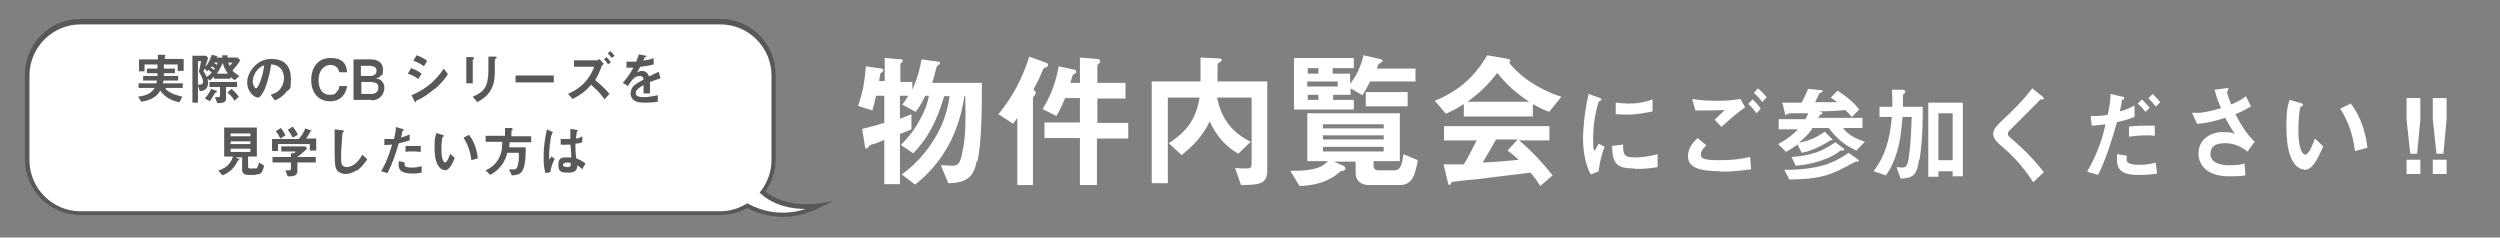 <?xml version="1.0" encoding="UTF-8"?>
<svg id="_レイヤー_1" xmlns="http://www.w3.org/2000/svg" version="1.1" viewBox="0 0 543.1 51.6">
  <rect x="0" y="0" width="543.1" height="51.6" fill="#808080" stroke="none"/>
  <!-- Generator: Adobe Illustrator 29.3.1, SVG Export Plug-In . SVG Version: 2.1.0 Build 151)  -->
  <defs>
    <style>
      .st0 {
        fill: #595757;
      }

      .st1 {
        fill: #fff;
      }

      .st2 {
        fill: #595857;
      }
    </style>
  </defs>
  <g>
    <path class="st1" d="M177.9,44.7s-7.6,1.3-12.2-3c1.5-2,2.4-4.4,2.4-7v-18.4c0-6.4-5.2-11.6-11.6-11.6H17.5c-6.4,0-11.6,5.2-11.6,11.6v18.4c0,6.4,5.2,11.6,11.6,11.6h138.9c2.1,0,4.1-.6,5.8-1.6,3.3,1.7,8.9,3.3,15.6,0h0Z"/>
    <path class="st2" d="M170,47.1c-3.1,0-5.7-.9-7.7-1.9-1.8,1-3.8,1.5-5.8,1.5H17.5c-6.7,0-12.1-5.4-12.1-12.1v-18.4c0-6.7,5.4-12.1,12.1-12.1h138.9c6.7,0,12.1,5.4,12.1,12.1v18.4c0,2.5-.8,4.9-2.2,7,4.4,3.7,11.4,2.6,11.5,2.6l3.1-.5-2.8,1.4c-2.9,1.5-5.7,2-8.1,2ZM162.2,44.2h.2c2.9,1.6,7.3,2.9,12.6,1.2-2.7,0-6.7-.6-9.7-3.3l-.3-.3.3-.3c1.5-2,2.3-4.3,2.3-6.7v-18.4c0-6.1-5-11.1-11.1-11.1H17.5c-6.1,0-11.1,5-11.1,11.1v18.4c0,6.1,5,11.1,11.1,11.1h138.9c1.9,0,3.9-.5,5.5-1.5h.2v-.2Z"/>
  </g>
  <g>
    <path class="st0" d="M38.6,15.5v-1.5h-3v.9h2.4v1h-2.4v.6h3.1v1h-3.2c0,.2,0,.4-.1.6h4.3v1h-3.8c.2.4.4.6,1.1,1,.9.5,1.9.7,2.6.9l-.6,1.2c-.7-.1-1.4-.3-2.5-.9-.9-.6-1.3-1.1-1.7-1.6-.3.5-.7,1.1-1.6,1.6-.9.5-1.8.7-2.5.8l-.7-1.1c2.3-.3,3-1,3.6-1.9h-3.5v-1h3.9c0-.3,0-.5.1-.6h-3v-1h3.1v-.6h-2.3v-1h2.3c0-.5,0-.5,0-.9h-2.8v1.5h-1.2v-2.6h4.1v-1h1.4c.2.1.3.2.3.2s0,0-.1.1c0,0-.1,0-.1.2v.4h4.1v2.6h-1.2Z"/>
    <path class="st0" d="M50.5,15.3c.3.5,1.2,1,1.5,1.2l-1,.9c-.4-.2-.6-.4-.9-.7v.4h-3.6v-.5c-.3.3-.6.6-.9.9l-.5-.4c0,.1.1.5.1.9,0,1.7-1.4,1.8-1.8,1.8l-.4-1.2v3.7h-1.2v-10.2h3l.4.5c-.4,1.2-.4,1.3-.6,1.9.7-.7,1.1-1.7,1.4-2.6l.8.2c.2,0,.4,0,.4.2s0,0-.3.2h0c0,0,1.4,0,1.4,0,0-.2,0-.2,0-.5h1.1c0,.2,0,.3.1.5h2.1l.6.6c-.6,1-1.2,1.6-1.6,2.1ZM43.2,15.6l.5-2.3h-.7v5.1c.7,0,1.1,0,1.1-.7s-.7-1.8-.9-2.1ZM45.3,15.2c0,0-.2.2-.2.3l-.7-.6c0,.3-.1.3-.2.6.4.5.5.8.7,1.2.5-.3.8-.6,1.1-1-.4-.3-.6-.4-.7-.5ZM46.7,20.2c-.4.7-.7,1.2-1.1,1.8l-1.1-.6c.4-.5.9-1.1,1.4-2.1l1,.4c.1,0,.2,0,.2.2s-.1.2-.4.3ZM49.1,19v2.5c0,.8-.8.9-1.9.9l-.5-1.3c.2,0,.4,0,.7,0s.4,0,.4-.4v-1.8h-2.3v-1.1h6v1.1h-2.4ZM46,14.4c-.1.2-.2.2-.2.3.2.1.3.2.7.5,0,0,0-.1.2-.3-.2-.2-.4-.3-.7-.5ZM46.4,13.6h0c.3.2.4.3.7.5,0-.1.1-.3.2-.5h-.9ZM48.4,13.7c-.6,1.2-.9,1.8-1.3,2.3h2.4c-.4-.6-.8-1.2-1.1-2.3ZM50.9,21.8c-.4-.7-.9-1.2-1.5-1.7l.9-.8c.6.5,1.1,1.1,1.6,1.7l-1,.9ZM49.6,13.6c.1.4.2.6.3.7.2-.2.4-.4.6-.7h-.8Z"/>
    <path class="st0" d="M62.4,19.7c-.9,1.3-2.1,1.9-2.7,2.1l-.9-1.2c.5-.2,1.4-.4,2.1-1.3.7-.9.8-1.9.8-2.4s-.2-1.5-.8-2.1c-.7-.7-1.6-.8-2-.8-.4,2.9-1.1,4.6-1.4,5.4-.4.8-.9,1.8-1.5,1.8s-2.3-1.1-2.3-3.3,2.1-5.1,5.2-5.1,4.3,1.7,4.3,4.4-.3,1.9-.7,2.6ZM56.1,15c-.8.8-1.2,1.9-1.2,2.7s.5,1.5.7,1.5c.6,0,1.6-3.2,1.8-5-.3.1-.9.3-1.4.9Z"/>
    <path class="st0" d="M71.7,22c-2.8,0-4.1-2.2-4.1-4.6s1.2-4.8,4.2-4.8,3.5,1.7,3.6,3.1h-1.7c-.3-1.6-1.7-1.6-1.9-1.6-1.3,0-2.6,1.1-2.6,3.3s1.1,3.2,2.4,3.2,1.1-.2,1.6-.7c.4-.4.5-.7.5-1.2h1.7c-.2,1.5-1.2,3.3-3.7,3.3Z"/>
    <path class="st0" d="M80.8,21.7h-4v-8.8h3.7c1.7,0,2.7.8,2.7,2.2s-.2,1-.5,1.4c-.3.3-.5.4-1.1.5.8.2,1.1.3,1.4.7.4.4.5.9.5,1.4,0,1.3-1,2.7-2.8,2.7ZM80.7,14.3h-2.3v2.2h2.1c.7,0,1.3-.4,1.3-1.1s-.4-1-1-1ZM80.9,17.8h-2.4v2.6h2.3c.6,0,1.4-.4,1.4-1.3s-.5-1.2-1.2-1.2Z"/>
    <path class="st0" d="M90.9,17.2c-.5-.4-1.3-.9-2.3-1.2l.7-1.2c.9.3,1.6.7,2.3,1.2l-.7,1.1ZM94.4,19.3c-1.6,1.4-2.9,2.1-4,2.6,0,0,0,0,0,.1,0,.2,0,.2-.1.2-.1,0-.2-.2-.3-.3l-.6-1.2c2.9-1.3,5-2.8,7-5.8l.9,1.2c-.4.7-1.2,1.8-2.8,3.2ZM92.1,14.4c-.7-.5-1.4-.9-2.3-1.2l.7-1.2c.9.3,1.6.7,2.3,1.2l-.7,1.2Z"/>
    <path class="st0" d="M102.9,12.8c-.2.1-.2.1-.2.2v5.1h-1.4v-5.7h1.4c0,.1.3.1.3.3s0,.1-.1.2ZM107.7,12.7c-.2.2-.2.2-.2.5,0,.1,0,.7,0,.8,0,2.4,0,3.3-.4,4.5-.7,2.1-2.2,3-3.4,3.7l-1-1.2c2.4-1,3.4-2.1,3.4-5.8s0-2,0-2.9h1.5c0,0,.3,0,.3.2s0,0-.1.2Z"/>
    <path class="st0" d="M112,17.9v-1.5h8.3v1.5h-8.3Z"/>
    <path class="st0" d="M131.2,21.4c-1-1.4-1.9-2.2-2.8-3-.8,1-1.7,1.9-4,3.1l-1-1.1c1.5-.7,4.2-2,5.7-5.9h-4.4v-1.4h5c.2,0,.4-.2.5-.3l1,1.1c-.3.2-.5.3-.6.8-.3.8-.6,1.5-1.3,2.7,1.1.9,2.2,1.9,3.1,3l-1.1,1.2ZM132.1,14c-.3-.4-.5-.8-.9-1.1l.6-.5c.3.4.6.7.9,1.1l-.6.5ZM132.9,12.6c-.2-.2-.4-.6-.9-1l.6-.5c.3.3.6.6.9,1l-.6.5Z"/>
    <path class="st0" d="M141.2,17.9c0,.5,0,2,0,2.4h-1.4c0-.7,0-1.3,0-1.8-.4.2-1.7.9-1.7,1.7s.9.9,1.8.9,2-.2,3-.4v1.4c-1.1.2-2.4.2-2.8.2-.7,0-2,0-2.7-.8-.4-.5-.4-1-.4-1.2,0-1.5,1.1-2.1,2.8-3,0-.4-.2-.8-.9-.8-1.1,0-1.8,1.1-2.5,2.2l-1.1-.7c.9-1,1.5-1.9,2.3-3.3-.7,0-1,0-1.5,0v-1.3c.6,0,1.1,0,2.1,0,.3-.7.4-1.1.6-1.6l1.5.3s.2,0,.2.1,0,.1-.1.1c0,0-.3.1-.3.1,0,0-.3.7-.4.8,1.1-.2,1.6-.3,2.3-.6v1.4c-1.1.3-2.1.4-2.9.5-.4.7-.5.9-.7,1.2.2,0,.5-.3,1-.3.8,0,1.3.4,1.6,1.2,1.4-.7,1.5-.7,2.1-1l.4,1.4c-.9.3-1.5.5-2.3.8Z"/>
    <path class="st0" d="M55.5,38h-1.6c-.8,0-1.3-.4-1.3-1.1v-2.7h-1.4l.8.4s0,0,0,.1,0,0,0,0c-.2.1-.2.1-.3.2-.4.7-1.2,2.4-3.4,3.2l-.9-1.1c.3,0,1.2-.3,2.1-1.1.7-.7,1-1.5,1.1-1.9h-1.9v-6.3h7.1v6.3h-1.9v2.3c0,.2.2.3.4.3h1.2c.3,0,.4,0,.8-1.3l1.1.7c-.4,1.5-.7,1.9-1.8,1.9ZM54.4,29h-4.3v.6h4.3v-.6ZM54.4,30.7h-4.3v.6h4.3v-.6ZM54.4,32.3h-4.3v.7h4.3v-.7Z"/>
    <path class="st0" d="M67.3,32.8v-1.5h-6.9v1.5h-1.3v-2.6h5.8c.6-.7,1.1-1.4,1.4-2.3l1.2.4c0,0,.2.1.2.2s0,0,0,0c0,0-.3,0-.3.1-.2.5-.5.9-.9,1.5h2.2v2.6h-1.3ZM64.6,35.4v1.8c0,.8-.7,1.1-1.4,1.1h-.7l-.5-1.3c.1,0,.8,0,.9,0,.2,0,.3-.2.3-.4v-1.3h-4v-1.2h4v-.8h.6c.3-.1.4-.3.4-.4h-3.1v-1.1h5.3l.3.5c-.5.5-1.4,1.3-2.1,1.8h4v1.2h-4ZM60.9,30.1c-.3-.6-.5-1-1-1.6l1.1-.7c.4.5.7.9,1,1.6l-1.1.7ZM63.6,29.9c-.3-.6-.6-1.1-1.1-1.7l1.1-.7c.5.7.9,1.2,1.1,1.8l-1.1.6Z"/>
    <path class="st0" d="M77.4,37c-1,.7-1.8.8-2.3.8-.7,0-1.3-.3-1.7-.6-.5-.5-.7-1.1-.7-4s0-4.3,0-5.1l1.6.2c.3,0,.4.1.4.2s-.1.2-.3.4c0,.3-.3,3.5-.3,4.8s0,1.7.2,2.1c0,0,.3.5,1,.5s2.2-.4,3.4-2.7l1.1,1c-.5.7-1.2,1.7-2.3,2.5Z"/>
    <path class="st0" d="M86.6,31.2c-.6,2-1.2,4-2.4,6.4l-1.4-.4c.7-1.2,1.4-2.5,2.4-5.8-.9.1-1.3.1-1.7.1v-1.3s.3,0,.9,0,.9,0,1.2,0c.2-.8.4-1.8.4-2.6l1.4.4s.3,0,.3.2,0,.1-.1.2c-.2,0-.2,0-.2.2-.1.5-.2,1-.3,1.3.7-.2,1.4-.5,1.9-.7v1.3c-.4.1-.9.3-2.2.6ZM89.6,37.7c-2.1,0-3-.6-3-1.8s0-.4.1-.9l1.2.3c0,.2,0,.4,0,.4,0,.2,0,.3.1.4.3.3,1.2.3,1.5.3,1.1,0,1.7-.2,2.1-.3v1.4c-.5.1-1.1.2-1.9.2ZM89.9,32.9c-.7,0-1.5,0-1.8.1v-1.3c.6,0,1.2,0,1.8,0s1.2,0,1.5,0v1.3c-.9-.1-1.4-.1-1.6-.1Z"/>
    <path class="st0" d="M96.5,36.9c-.4,0-.7-.2-.9-.4-.8-.8-1.2-2.2-1.2-4.5s.2-2.3.4-3.1l1.3.4c0,0,.3,0,.3.2s-.1.2-.3.3c-.1.7-.2,1.4-.2,2.7,0,2.4.6,2.8.8,2.8.4,0,.9-1.3,1.1-1.9l1,.9c-.6,1.4-1.2,2.7-2.2,2.7ZM102.4,34.8c-.3-2.5-1.1-3.9-1.7-4.9l1.2-.6c.6.8,1.6,2.3,1.9,5.1l-1.4.4Z"/>
    <path class="st0" d="M110.7,30.7c0,.4,0,.8-.1,1.3h3.6c0,1.5,0,2.7-.3,4-.4,1.6-1,2-2.7,2.1l-.6-1.3c.3,0,.5,0,.9,0s.7,0,.9-.6c.2-.5.4-1.6.3-3h-2.5c-.2.8-.5,1.8-1.4,2.9-.8,1-1.6,1.5-2.3,1.9l-1-1c.9-.4,1.9-1,2.7-2.3.9-1.5.9-2.8.9-3.9h-3.6v-1.3h4.2v-1.7h1.5c0,.1.2.2.2.3s-.1.2-.3.3v1.2h4.3v1.3h-4.9Z"/>
    <path class="st0" d="M119.6,37.4l-1.1.2c-.4-1.2-.4-2.5-.4-3.8,0-1.9.3-3.8.7-5.7l1.1.5s.3.1.3.2,0,0,0,0-.2,0-.2,0c0,0-.2.7-.3.8-.1.5-.4,2.8-.4,3.8s0,.8,0,1.3l.5-.7.7.5c-.3.6-.8,1.7-.9,2.7ZM126.6,36.9c-.4-.4-.7-.7-1.2-1,0,.9-.3,1.6-1.8,1.6s-2.3,0-2.3-1.7.9-1.6,2.1-1.6.5,0,.7,0c0-1.4-.1-1.9-.2-2.8-.8,0-1.4.1-2.1,0v-1.2c.2,0,.5,0,1,0s.8,0,1.1,0c0-.9,0-1,0-2.2l1.3.2c.2,0,.3,0,.3.2s-.1.1-.2.2c0,.3-.1.8-.2,1.5.3,0,1-.2,1.4-.5v1.3c-.5.2-1.1.3-1.5.3,0,1.3,0,1.9.2,3.2.5.2,1,.4,2,1.1l-.7,1.2ZM123.2,35.3c-.5,0-.9.2-.9.5s.3.5,1,.5.7-.3.7-.9c-.2,0-.5-.1-.8-.1Z"/>
  </g>
  <g>
    <path class="st1" d="M212.2,35c-.7,3.2-1.8,4.7-6.2,4.8l-1.6-3.9c1.1,0,2.2.1,2.4.1,1.4,0,1.8-.5,2.3-3.1.7-3.4.7-6.4.6-12h-.2c-.5,3.2-2,12.4-10.7,19.2l-2.9-2.2c1.5-1.1,4.3-3.3,6.9-7.4,2.7-4.3,3.2-7.8,3.5-9.6h-1.2c-1.7,5.9-3.8,9.4-6.7,12.4l-2.7-1.8c1.2-1.3,2.6-2.6,4.2-5.6,1.3-2.4,1.6-3.6,1.9-5.1h-.8c-1,2.1-1.6,2.9-2.1,3.5l-2.9-1.6c.6-.7.9-1.2,1.3-1.9h-1.8v5c.7-.3,1.4-.5,2.5-1v3.3c-.9.4-1.2.5-2.5,1v10.9h-3.4v-9.6c-.9.4-2.2.9-2.4.9-.3,0-.5.2-.8.3-.2.3-.5.7-.7.7s-.2-.2-.3-.5l-.6-3.8c1.7-.4,2.8-.7,4.8-1.3v-5.9h-1.8c-.3,1.6-.5,2.3-.8,3.2l-3.1-1c.7-2,1.4-4.4,1.7-8.6l3.4.5c.2,0,.4.2.4.3s0,.2-.2.4c-.4.3-.4.3-.5.5,0,0-.2,1.3-.2,1.5h1.2v-5l3.6.3c.2,0,.3,0,.3.3s-.2.3-.2.4c-.2,0-.3.2-.3.4v3.8h2.6v1.7c.7-1.6,1.4-3.3,2-6.6l3.7.5c.2,0,.3.1.3.3s-.2.3-.3.4c-.4.3-.4.3-.5.7-.3,1.1-.4,1.7-.9,3.2h10.8c0,5.1,0,13-1,17.2Z"/>
    <path class="st1" d="M227.3,14.6c-.4.1-.6.2-.7.5-.9,2.1-1.1,2.6-2.1,4.3.3.3.5.5.5.8s-.2.4-.3.6c-.3.3-.3.4-.3.6v18.8h-3.4v-14.6c-.3.5-.5.7-.9,1.3l-3.2-2.1c3.2-3.9,5.2-7.8,6.7-12.5l3.3,1.2c.7.2.8.4.8.6,0,.3-.2.4-.4.5ZM238.3,30v10.2h-3.7v-10.2h-7.7v-3.4h7.7v-5.3h-3.2c-.4.9-.9,2.2-1.9,3.9l-3-1.5c1.2-2,2.7-4.8,3.5-9.3l3.2.7c.4,0,.6.2.6.5s-.2.3-.3.4c-.4.2-.4.2-.5.4,0,.1-.4,1.4-.5,1.6h2.1v-5.5l3.6.3c.2,0,.8,0,.8.5s-.2.4-.3.5c-.2.2-.3.3-.3.5v3.7h6.1v3.4h-6.1v5.3h6.7v3.4h-6.7Z"/>
    <path class="st1" d="M269.6,40.2l-1.3-3.7c.4,0,1,.1,2.1.1s1.5,0,1.5-1v-14.4h-7.5c.8,3.8,2.5,7.2,7.3,9.6l-2.7,2.6c-2.8-1.7-4.5-3.5-6.2-7-1.6,3.2-3.4,5.1-6.1,7.3l-2.8-2.6c4.3-2.7,6-5.7,6.7-9.9h-6.9v18.6h-3.5v-22.1h10.6c0-3.4,0-4,0-5.2l4.2.2c.2,0,.4.1.4.3s-.2.4-.4.5c-.4.2-.5.5-.5.6,0,.2,0,3,0,3.6h10.8v19.2c0,2.9-1.3,3.3-5.7,3.3Z"/>
    <path class="st1" d="M307.1,38.2c-.7,1.6-1.8,2-3,2h-6.7c-1.9,0-2.9-1.1-2.9-2.5v-2.6h-4.7l2,.9c.2.1.5.4.5.6,0,.5-.9.6-1.1.6-.8.8-3.5,3.1-8.9,3.2l-2-3.3c5.7.1,7.1-1,8.2-2.1h-4.5v-10.4h20.1v10.4h-5.7v1.2c0,.4.4.8,1,.8h3.5c1.5,0,1.7-1.6,2-3.5l3.1,1.3c-.2,1.6-.7,2.9-.8,3.2ZM297.7,17.6c-.5,1-1,1.9-1.7,3.1l-2.6-1.5v1.4h-3.8v1.1h4.5v2.1h-13v-11.2h13v2.2h-4.6v1.2h3.8v2.2c1.5-1.8,2.5-4.3,2.9-6.2l3.5.8c.1,0,.6.1.6.4s0,.2,0,.2c0,0-.7.4-.8.5,0,0-.3.8-.4,1h8.4v2.8h-9.7ZM286.4,14.8h-2.3v1.2h2.3v-1.2ZM290.6,17.7h-6.6v1.1h6.6v-1.1ZM286.4,20.6h-2.3v1.1h2.3v-1.1ZM300.6,27h-13.2v.9h13.2v-.9ZM300.6,29.4h-13.2v.9h13.2v-.9ZM300.6,31.9h-13.2v1h13.2v-1ZM296.7,23.1v-3.1h9.1v3.1h-9.1Z"/>
    <path class="st1" d="M336.6,24.3c-1.6-.5-2.7-1.2-3.6-1.7v2.7h-15v-2.7c-1.6,1-2.5,1.5-3.9,2.1l-2.4-2.8c5.3-2.2,8.6-5.2,11.4-9.9l4.5.8c.2,0,.5.2.5.4s-.1.4-.3.4c1.5,1.8,3.3,3.4,5.3,4.6,1.1.7,3.6,2.1,6.1,2.8l-2.5,3.1ZM334.6,40.4c-.3-.5-.7-1.2-2.1-2.9-4.3.5-11.3,1.4-12.2,1.5-.7,0-4,.4-4.7.5-.2,0-.2,0-.3.2-.2.4-.3.5-.4.5s-.2-.1-.3-.3l-1-4.2c2,0,2.8,0,4.4,0,.8-1.3,1.4-2.4,2.8-5.2h-7.1v-3.1h22.9v3.1h-6.6c2.7,2.2,5.4,5.2,7.3,7.6l-2.8,2.4ZM325.3,15.8c-2.2,2.8-3.9,4.4-6.5,6.3h13.4c-2.7-1.8-4.5-3.3-7-6.3ZM327.5,32.7l2.2-2.4h-4.7c-1.5,2.7-2.4,4.1-2.9,5,2.6-.1,5.2-.3,7.8-.6-.4-.4-1.2-1.1-2.4-2Z"/>
    <path class="st1" d="M347.3,37.2l-1.7.7c-.4-.6-.5-1-.8-1.8-.7-2.1-.9-4.2-.9-6s.2-3.1.3-4.5c.3-2.4.6-3.8.9-5.2l2.2.8c.2,0,.6.2.6.4s0,.1-.1.2c0,0-.3.1-.4.2-.3.2-1.3,4.3-1.3,7.7s0,2.1.3,3.1c.3-.5.4-.7.9-1.6l1.3.7c-.8,1.9-1.1,3.7-1.3,5.1ZM355.1,36.6c-4,0-4.8-1.1-4.9-4.9l2.4-.3c0,2.2.2,2.8,2.5,2.8s4.2-.5,5-.7v2.8c-1.2.2-2.6.4-4.9.4ZM353.3,24.9c-.2,0-1.2,0-2.3-.1v-2.5c.6,0,1.6.2,2.8.2,2.6,0,4.4-.6,5.2-.9v2.6c-1,.2-3.2.7-5.6.7Z"/>
    <path class="st1" d="M373.7,37.2c-4.9,0-7-1-7-3.2s1.5-3.4,2.1-4l1.9,1.6c-.4.3-1.2,1.1-1.2,1.9s.2,1.3,3.9,1.3,5.2-.4,6.8-.7l.2,2.7c-1.7.2-3.9.5-6.5.5ZM374,27.6l-1.5-1.6c.5-.5,1.4-1.3,2.2-2.1-.9,0-1.7.1-3.4.1s-1.9,0-3,0l-.7-2.5c1.8.3,3.7.4,5.5.4s3.3-.1,5-.4l1,1.8c-1.7,1.2-3.4,2.7-5.2,4.3ZM381.6,24.6c-.6-.8-1.1-1.4-1.8-2l.9-1c.6.5,1.1,1,1.8,2l-.9,1ZM382.8,22.1c-.5-.6-.9-1.2-1.8-1.9l.9-1c.6.5,1.2,1.1,1.9,1.9l-1,1.1Z"/>
    <path class="st1" d="M393.7,28c-1.1,1.4-1.8,2.1-2.9,3,2.1-.4,3.7-1,5.6-2.4l1.5,1.5c0,0,.2.2.2.2,0,.1-.1.2-.2.2s-.2,0-.3,0c0,0-.2,0-.3.2-2.6,1.6-4.4,2.2-5.9,2.5l-.9-1.8c-1,.7-1.6,1.1-2.5,1.6l-1.7-1.7c1.7-.9,2.9-1.8,4.3-3.2h-4.2v-2.2h5.8c.4-.7.5-1,.6-1.3h-4c-.5.2-.5.2-.6.2-.1.2-.2.2-.2.2s-.2,0-.2-.2l-.6-2.5c1.5,0,2.8,0,4.2,0,.7-1.4,1-2,1.4-3l2.9.3c.2,0,.3.1.3.2,0,.1-.1.2-.2.2,0,0-.3.2-.5.2-.2.3-.8,1.7-1,2,.9,0,3.4,0,4.8,0-.4-.4-.7-.5-1.4-1l1.5-1.5c2.6,1.7,3.8,2.9,4.7,4.1l-1.6,1.6c-.3-.3-.5-.6-1.4-1.5-1.9.2-4.6.3-5.7.3.5.1.7.2.7.4s-.3.3-.5.3c-.2.3-.2.4-.4.7h9.6v2.2h-4.2c1,1.5,2.8,2.3,4.7,3l-1.8,1.9c-2.5-1.1-4.2-2.5-6-4.9h-3.8ZM387.5,36.9c7.6,0,10.9-1.5,14.1-3.7l2.1,1.5c0,0,.1.1.1.2s0,.2-.2.2c0,0-.6,0-.7.1-5.1,2.9-7.4,3.7-14.2,3.8l-1.1-2.2ZM389.2,34.1c4.2-.3,6.7-1.2,9.5-3.2l1.7,1.3c.1,0,.2.1.2.3s-.2.2-.3.2c-.4,0-.5,0-.5,0-1.9,1.7-5.9,3-9.7,3.3l-.9-1.9Z"/>
    <path class="st1" d="M416.9,34.7c-.5,3.4-1.3,4-4,4.1l-.9-2.5c.5,0,.8.1,1.1.1,1,0,1.3-.3,1.6-2.4.4-2.9.5-5.7.6-8.6h-2c-.2,2.5-.5,8.4-3.6,12.7l-2.7-.9c2.6-3.4,3.5-6.8,4-11.8h-2.7v-2.2h2.8c0-1.1,0-2-.1-3.7h2.4c.2,0,.5.1.5.4s0,.2-.2.4c-.2.2-.3.3-.3.5v2.4h4.3c0,2.9,0,7.1-.7,11.5ZM424.2,38.3v-1.1h-3.1v1.2h-2.2v-16.1h7.5v16h-2.2ZM424.2,24.6h-3.1v10.2h3.1v-10.2Z"/>
    <path class="st1" d="M443.5,21.6c-.3,0-.3,0-.9.7-.5.5-2.6,2.6-4.8,4.8-1.4,1.4-1.6,1.5-1.6,1.9s.1.6.4.8c2.8,2.4,4.9,4.4,7.4,7.6l-2.3,2.2c-2.6-4-4.7-6-7.6-8.5-.9-.8-1.1-1.6-1.1-2,0-1,.8-1.8,1.5-2.5,3.1-2.9,4.9-4.7,7-7.4l2,1.6s.5.4.5.6,0,.2-.6.2Z"/>
    <path class="st1" d="M459.9,26.5c-1.1,3.9-2.3,7.8-4.1,11.5l-2.4-.7c2.6-4.5,3.5-8,4-10.3,0,0-1.5.2-1.7.2-.5,0-.9.1-1.3.1l-.2-2.1c1.8,0,2.5,0,3.7-.3.2-1,.6-2.7.6-4.5l2.5.6c.4,0,.5.2.5.3s0,.1-.4.4c-.2,0-.2.2-.2.6,0,.1-.2,1.2-.4,1.9,1.2-.3,2.2-.7,3.2-1.3v2.5c-1.6.6-2.6.9-3.7,1.1ZM464.8,38c-2.1,0-4.9-.1-4.9-3.2s0-.8.1-1.3l2,.3c0,.2,0,.5,0,.9s0,.4.3.6c.5.5,2.1.5,2.5.5,1.8,0,2.9-.3,3.5-.5l.3,2.4c-.6.1-1.7.3-3.8.3ZM462.5,29.7v-2.2c1.9-.2,2.6-.2,3.6-.2s1.6,0,2,0v2.2c-1.5-.2-3.5-.1-5.7.2ZM466.1,24.3c-.4-.5-1-1.2-1.7-1.8l.9-.9c.7.6,1.3,1.4,1.7,1.8l-.9.9ZM468.3,23.1c-.4-.4-.9-1.2-1.6-1.7l.9-1c.7.6,1.3,1.4,1.7,1.8l-1,1Z"/>
    <path class="st1" d="M488.4,33c-1-.7-2.6-1.9-5-1.9s-3.2.9-3.2,2.4,1.5,2.4,4,2.4,2.7-.2,3.4-.4l.2,2.6c-1.1.2-2.3.2-3.5.2s-4.2-.1-5.8-2.2c-.2-.3-.9-1.2-.9-2.7,0-3.3,2.8-4.7,5.2-4.7s2,.2,2.7.4c-.8-1.2-1.3-2-2.1-3.5-2.8.9-4.4,1.2-6.1,1.3l-1.1-2.4c.8,0,1.3,0,1.7,0,.3,0,1.9-.2,4.6-1-.6-1.4-1-2.4-1.4-4l2.2-.3c.2,0,.8-.2.8.1s-.3.6-.3.7.2,1,.9,2.7c1.6-.7,2.3-1.1,3.2-1.8l1.1,2.2c-.7.4-1.4.9-3.4,1.7,1.5,2.8,2.5,4.3,4.2,6l-1.4,1.9Z"/>
    <path class="st1" d="M500.5,36.8c-.7,0-1.2-.4-1.6-.7-1.5-1.5-2.2-4.2-2.2-8.5s.3-4.4.7-5.9l2.4.7c.2,0,.5.2.5.4s-.3.3-.6.5c-.2,1.2-.4,2.6-.4,5.1,0,4.4,1.1,5.2,1.5,5.2.8,0,1.7-2.4,2.1-3.5l1.8,1.7c-1.2,2.7-2.3,5.1-4.1,5.1ZM511.6,32.8c-.6-4.7-2.1-7.4-3.2-9.2l2.3-1.1c1.1,1.5,3,4.4,3.6,9.6l-2.6.7Z"/>
    <path class="st1" d="M525,33.4h-1.4l-.8-7.5v-4.6h3v4.6l-.7,7.5ZM522.8,37.8v-3.1h3v3.1h-3Z"/>
    <path class="st1" d="M530.7,33.4h-1.4l-.8-7.5v-4.6h3v4.6l-.7,7.5ZM528.5,37.8v-3.1h3v3.1h-3Z"/>
  </g>
</svg>